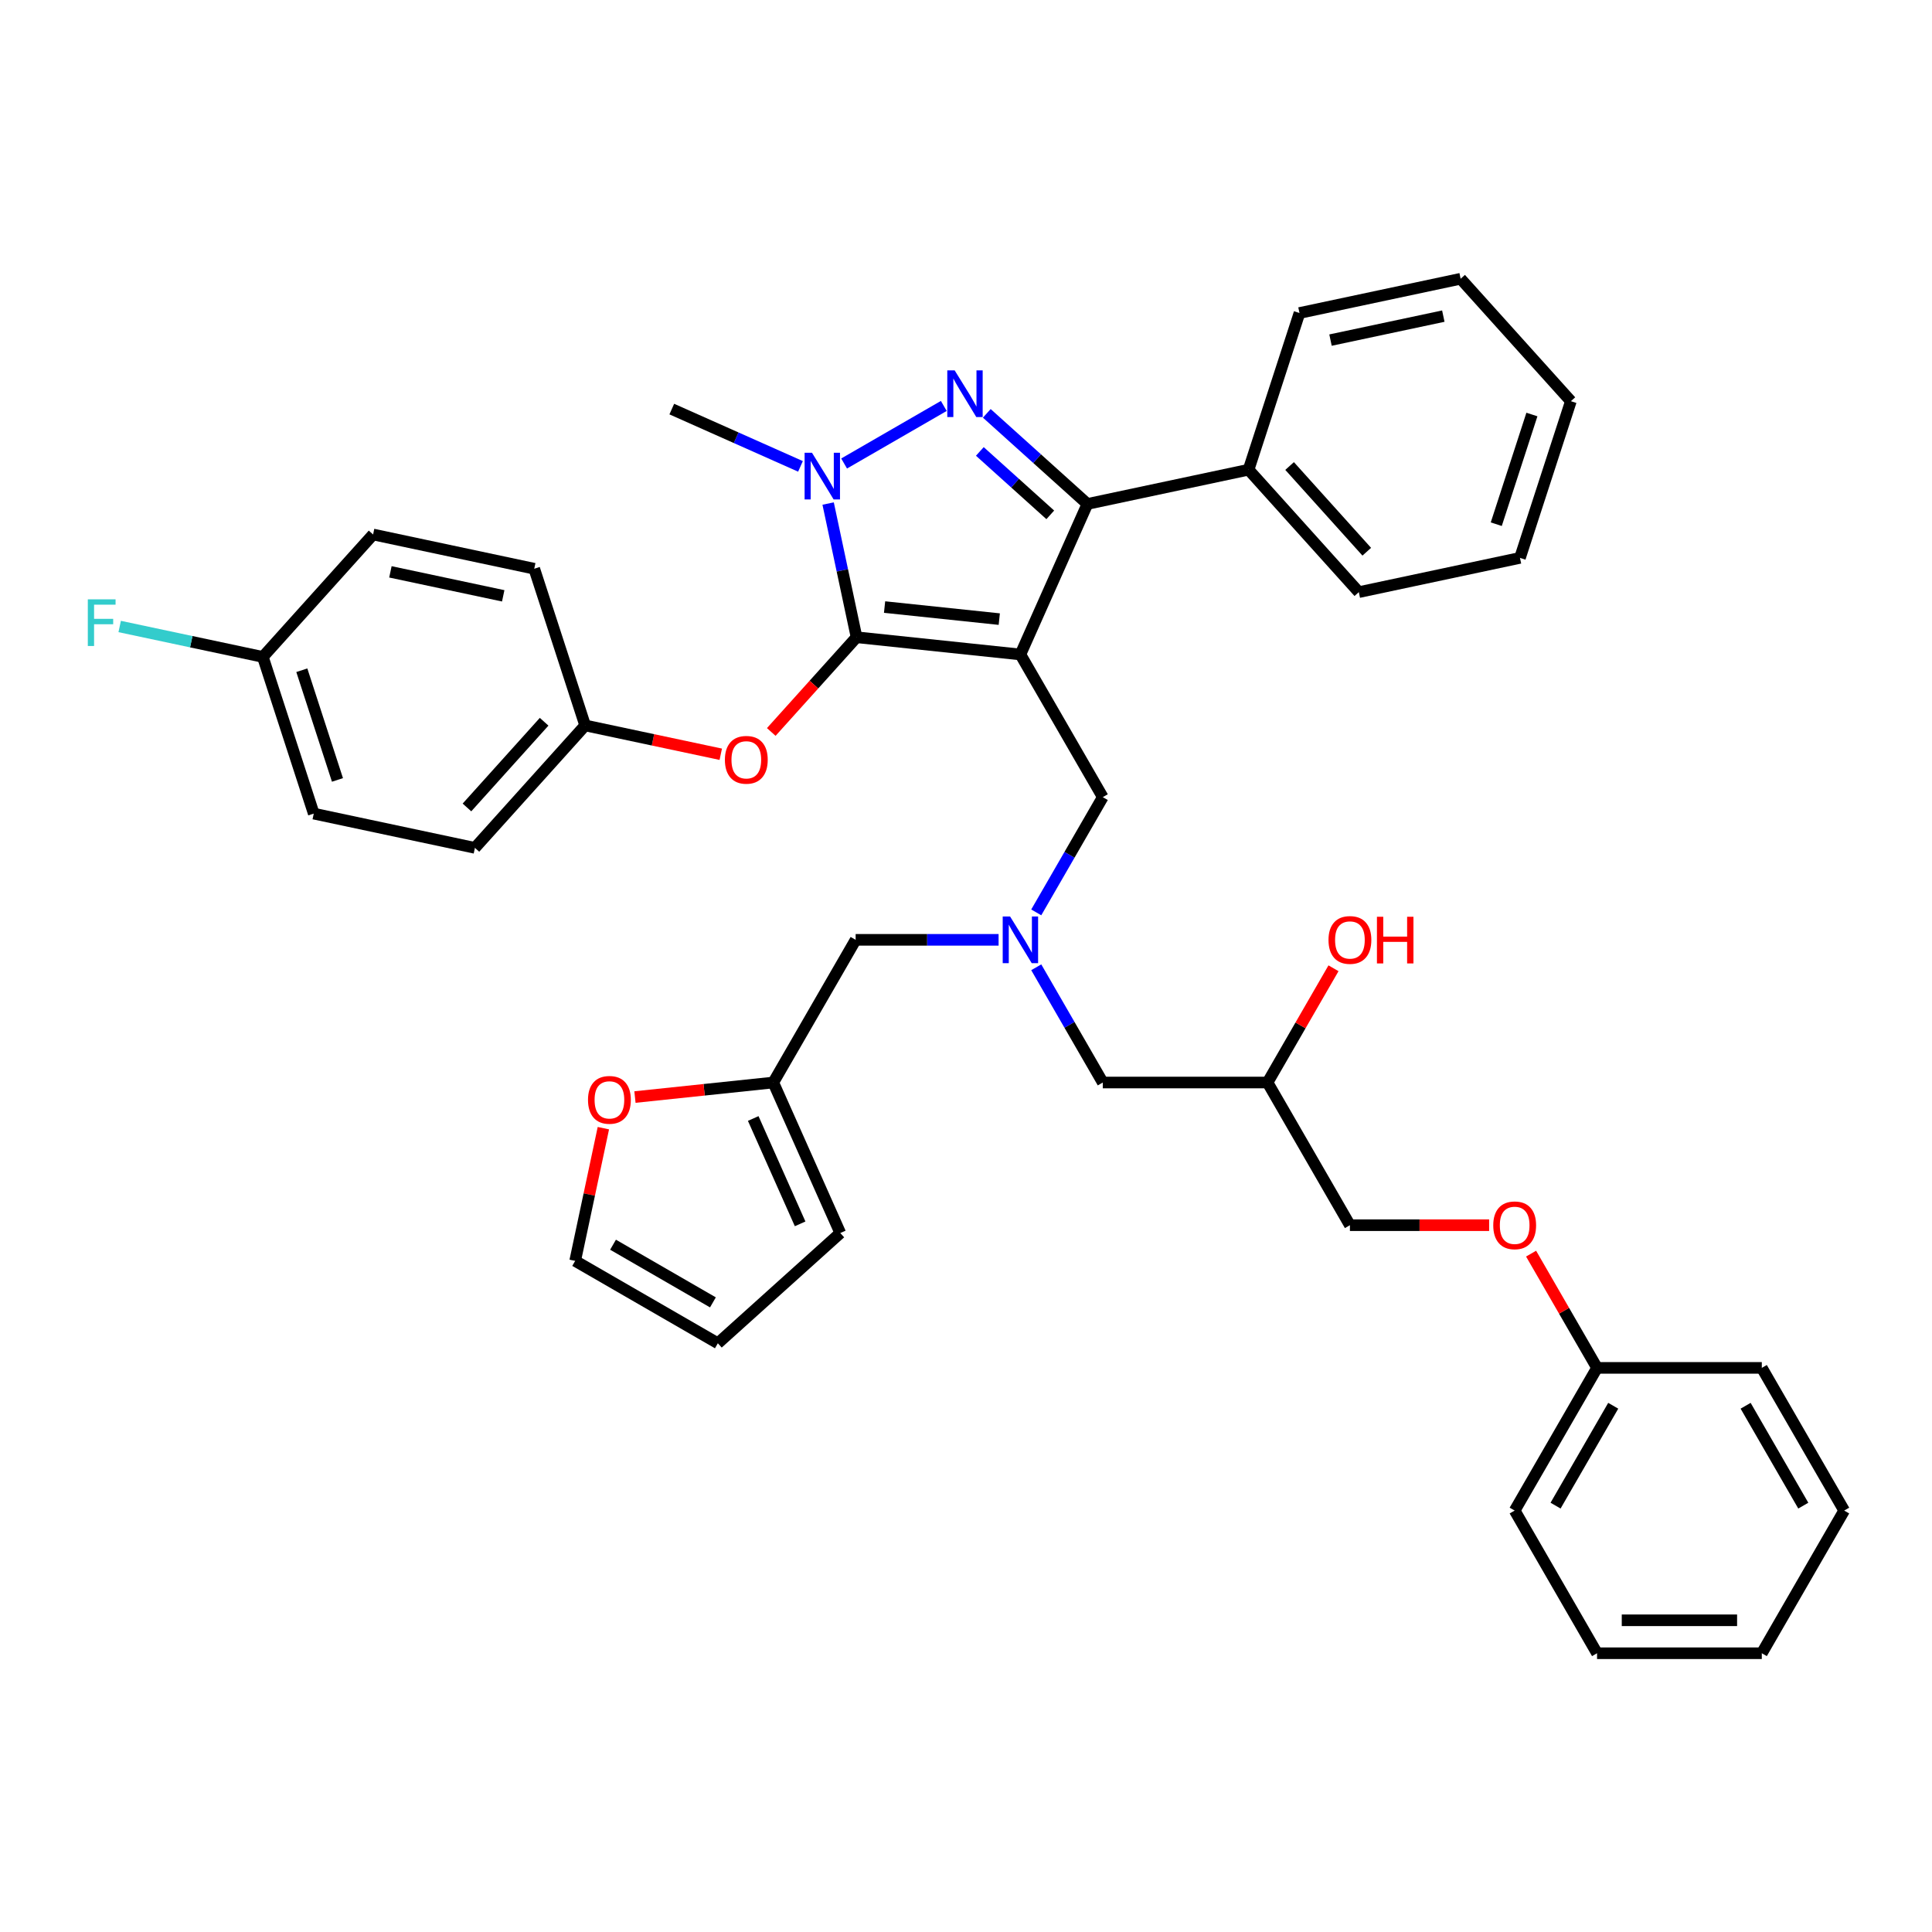 <?xml version='1.0' encoding='iso-8859-1'?>
<svg version='1.1' baseProfile='full'
              xmlns='http://www.w3.org/2000/svg'
                      xmlns:rdkit='http://www.rdkit.org/xml'
                      xmlns:xlink='http://www.w3.org/1999/xlink'
                  xml:space='preserve'
width='1000px' height='1000px' viewBox='0 0 1000 1000'>
<!-- END OF HEADER -->
<rect style='opacity:1.0;fill:#FFFFFF;stroke:none' width='1000' height='1000' x='0' y='0'> </rect>
<path class='bond-0' d='M 516.87,486.456 L 479.876,486.456' style='fill:none;fill-rule:evenodd;stroke:#0000FF;stroke-width:6px;stroke-linecap:butt;stroke-linejoin:miter;stroke-opacity:1' />
<path class='bond-0' d='M 479.876,486.456 L 442.883,486.456' style='fill:none;fill-rule:evenodd;stroke:#000000;stroke-width:6px;stroke-linecap:butt;stroke-linejoin:miter;stroke-opacity:1' />
<path class='bond-1' d='M 536.363,500.663 L 553.581,530.485' style='fill:none;fill-rule:evenodd;stroke:#0000FF;stroke-width:6px;stroke-linecap:butt;stroke-linejoin:miter;stroke-opacity:1' />
<path class='bond-1' d='M 553.581,530.485 L 570.799,560.308' style='fill:none;fill-rule:evenodd;stroke:#000000;stroke-width:6px;stroke-linecap:butt;stroke-linejoin:miter;stroke-opacity:1' />
<path class='bond-2' d='M 536.363,472.249 L 553.581,442.426' style='fill:none;fill-rule:evenodd;stroke:#0000FF;stroke-width:6px;stroke-linecap:butt;stroke-linejoin:miter;stroke-opacity:1' />
<path class='bond-2' d='M 553.581,442.426 L 570.799,412.604' style='fill:none;fill-rule:evenodd;stroke:#000000;stroke-width:6px;stroke-linecap:butt;stroke-linejoin:miter;stroke-opacity:1' />
<path class='bond-3' d='M 570.799,560.308 L 656.076,560.308' style='fill:none;fill-rule:evenodd;stroke:#000000;stroke-width:6px;stroke-linecap:butt;stroke-linejoin:miter;stroke-opacity:1' />
<path class='bond-4' d='M 656.076,560.308 L 673.146,530.741' style='fill:none;fill-rule:evenodd;stroke:#000000;stroke-width:6px;stroke-linecap:butt;stroke-linejoin:miter;stroke-opacity:1' />
<path class='bond-4' d='M 673.146,530.741 L 690.216,501.175' style='fill:none;fill-rule:evenodd;stroke:#FF0000;stroke-width:6px;stroke-linecap:butt;stroke-linejoin:miter;stroke-opacity:1' />
<path class='bond-5' d='M 656.076,560.308 L 698.714,634.16' style='fill:none;fill-rule:evenodd;stroke:#000000;stroke-width:6px;stroke-linecap:butt;stroke-linejoin:miter;stroke-opacity:1' />
<path class='bond-6' d='M 826.63,855.716 L 911.907,855.716' style='fill:none;fill-rule:evenodd;stroke:#000000;stroke-width:6px;stroke-linecap:butt;stroke-linejoin:miter;stroke-opacity:1' />
<path class='bond-6' d='M 839.421,838.661 L 899.115,838.661' style='fill:none;fill-rule:evenodd;stroke:#000000;stroke-width:6px;stroke-linecap:butt;stroke-linejoin:miter;stroke-opacity:1' />
<path class='bond-7' d='M 826.63,855.716 L 783.991,781.864' style='fill:none;fill-rule:evenodd;stroke:#000000;stroke-width:6px;stroke-linecap:butt;stroke-linejoin:miter;stroke-opacity:1' />
<path class='bond-8' d='M 911.907,855.716 L 954.545,781.864' style='fill:none;fill-rule:evenodd;stroke:#000000;stroke-width:6px;stroke-linecap:butt;stroke-linejoin:miter;stroke-opacity:1' />
<path class='bond-9' d='M 954.545,781.864 L 911.907,708.012' style='fill:none;fill-rule:evenodd;stroke:#000000;stroke-width:6px;stroke-linecap:butt;stroke-linejoin:miter;stroke-opacity:1' />
<path class='bond-9' d='M 933.379,779.314 L 903.532,727.618' style='fill:none;fill-rule:evenodd;stroke:#000000;stroke-width:6px;stroke-linecap:butt;stroke-linejoin:miter;stroke-opacity:1' />
<path class='bond-10' d='M 570.799,412.604 L 528.16,338.752' style='fill:none;fill-rule:evenodd;stroke:#000000;stroke-width:6px;stroke-linecap:butt;stroke-linejoin:miter;stroke-opacity:1' />
<path class='bond-11' d='M 428.64,260.631 L 435.995,295.235' style='fill:none;fill-rule:evenodd;stroke:#0000FF;stroke-width:6px;stroke-linecap:butt;stroke-linejoin:miter;stroke-opacity:1' />
<path class='bond-11' d='M 435.995,295.235 L 443.35,329.838' style='fill:none;fill-rule:evenodd;stroke:#000000;stroke-width:6px;stroke-linecap:butt;stroke-linejoin:miter;stroke-opacity:1' />
<path class='bond-12' d='M 436.911,239.906 L 488.508,210.116' style='fill:none;fill-rule:evenodd;stroke:#0000FF;stroke-width:6px;stroke-linecap:butt;stroke-linejoin:miter;stroke-opacity:1' />
<path class='bond-13' d='M 414.33,241.397 L 381.023,226.568' style='fill:none;fill-rule:evenodd;stroke:#0000FF;stroke-width:6px;stroke-linecap:butt;stroke-linejoin:miter;stroke-opacity:1' />
<path class='bond-13' d='M 381.023,226.568 L 347.716,211.739' style='fill:none;fill-rule:evenodd;stroke:#000000;stroke-width:6px;stroke-linecap:butt;stroke-linejoin:miter;stroke-opacity:1' />
<path class='bond-14' d='M 443.35,329.838 L 421.277,354.353' style='fill:none;fill-rule:evenodd;stroke:#000000;stroke-width:6px;stroke-linecap:butt;stroke-linejoin:miter;stroke-opacity:1' />
<path class='bond-14' d='M 421.277,354.353 L 399.204,378.867' style='fill:none;fill-rule:evenodd;stroke:#FF0000;stroke-width:6px;stroke-linecap:butt;stroke-linejoin:miter;stroke-opacity:1' />
<path class='bond-15' d='M 443.35,329.838 L 528.16,338.752' style='fill:none;fill-rule:evenodd;stroke:#000000;stroke-width:6px;stroke-linecap:butt;stroke-linejoin:miter;stroke-opacity:1' />
<path class='bond-15' d='M 457.855,314.213 L 517.222,320.453' style='fill:none;fill-rule:evenodd;stroke:#000000;stroke-width:6px;stroke-linecap:butt;stroke-linejoin:miter;stroke-opacity:1' />
<path class='bond-16' d='M 528.16,338.752 L 562.846,260.847' style='fill:none;fill-rule:evenodd;stroke:#000000;stroke-width:6px;stroke-linecap:butt;stroke-linejoin:miter;stroke-opacity:1' />
<path class='bond-17' d='M 562.846,260.847 L 646.259,243.117' style='fill:none;fill-rule:evenodd;stroke:#000000;stroke-width:6px;stroke-linecap:butt;stroke-linejoin:miter;stroke-opacity:1' />
<path class='bond-18' d='M 562.846,260.847 L 536.804,237.4' style='fill:none;fill-rule:evenodd;stroke:#000000;stroke-width:6px;stroke-linecap:butt;stroke-linejoin:miter;stroke-opacity:1' />
<path class='bond-18' d='M 536.804,237.4 L 510.763,213.952' style='fill:none;fill-rule:evenodd;stroke:#0000FF;stroke-width:6px;stroke-linecap:butt;stroke-linejoin:miter;stroke-opacity:1' />
<path class='bond-18' d='M 543.621,266.488 L 525.392,250.074' style='fill:none;fill-rule:evenodd;stroke:#000000;stroke-width:6px;stroke-linecap:butt;stroke-linejoin:miter;stroke-opacity:1' />
<path class='bond-18' d='M 525.392,250.074 L 507.163,233.661' style='fill:none;fill-rule:evenodd;stroke:#0000FF;stroke-width:6px;stroke-linecap:butt;stroke-linejoin:miter;stroke-opacity:1' />
<path class='bond-19' d='M 400.245,560.308 L 364.449,564.07' style='fill:none;fill-rule:evenodd;stroke:#000000;stroke-width:6px;stroke-linecap:butt;stroke-linejoin:miter;stroke-opacity:1' />
<path class='bond-19' d='M 364.449,564.07 L 328.653,567.833' style='fill:none;fill-rule:evenodd;stroke:#FF0000;stroke-width:6px;stroke-linecap:butt;stroke-linejoin:miter;stroke-opacity:1' />
<path class='bond-20' d='M 400.245,560.308 L 434.93,638.212' style='fill:none;fill-rule:evenodd;stroke:#000000;stroke-width:6px;stroke-linecap:butt;stroke-linejoin:miter;stroke-opacity:1' />
<path class='bond-20' d='M 389.867,578.931 L 414.146,633.464' style='fill:none;fill-rule:evenodd;stroke:#000000;stroke-width:6px;stroke-linecap:butt;stroke-linejoin:miter;stroke-opacity:1' />
<path class='bond-21' d='M 400.245,560.308 L 442.883,486.456' style='fill:none;fill-rule:evenodd;stroke:#000000;stroke-width:6px;stroke-linecap:butt;stroke-linejoin:miter;stroke-opacity:1' />
<path class='bond-22' d='M 312.306,583.941 L 305.006,618.288' style='fill:none;fill-rule:evenodd;stroke:#FF0000;stroke-width:6px;stroke-linecap:butt;stroke-linejoin:miter;stroke-opacity:1' />
<path class='bond-22' d='M 305.006,618.288 L 297.705,652.635' style='fill:none;fill-rule:evenodd;stroke:#000000;stroke-width:6px;stroke-linecap:butt;stroke-linejoin:miter;stroke-opacity:1' />
<path class='bond-23' d='M 434.93,638.212 L 371.557,695.274' style='fill:none;fill-rule:evenodd;stroke:#000000;stroke-width:6px;stroke-linecap:butt;stroke-linejoin:miter;stroke-opacity:1' />
<path class='bond-24' d='M 297.705,652.635 L 371.557,695.274' style='fill:none;fill-rule:evenodd;stroke:#000000;stroke-width:6px;stroke-linecap:butt;stroke-linejoin:miter;stroke-opacity:1' />
<path class='bond-24' d='M 317.31,644.261 L 369.007,674.108' style='fill:none;fill-rule:evenodd;stroke:#000000;stroke-width:6px;stroke-linecap:butt;stroke-linejoin:miter;stroke-opacity:1' />
<path class='bond-25' d='M 373.071,390.401 L 337.973,382.941' style='fill:none;fill-rule:evenodd;stroke:#FF0000;stroke-width:6px;stroke-linecap:butt;stroke-linejoin:miter;stroke-opacity:1' />
<path class='bond-25' d='M 337.973,382.941 L 302.875,375.481' style='fill:none;fill-rule:evenodd;stroke:#000000;stroke-width:6px;stroke-linecap:butt;stroke-linejoin:miter;stroke-opacity:1' />
<path class='bond-26' d='M 162.4,421.124 L 136.048,340.021' style='fill:none;fill-rule:evenodd;stroke:#000000;stroke-width:6px;stroke-linecap:butt;stroke-linejoin:miter;stroke-opacity:1' />
<path class='bond-26' d='M 174.668,403.688 L 156.222,346.916' style='fill:none;fill-rule:evenodd;stroke:#000000;stroke-width:6px;stroke-linecap:butt;stroke-linejoin:miter;stroke-opacity:1' />
<path class='bond-27' d='M 162.4,421.124 L 245.814,438.854' style='fill:none;fill-rule:evenodd;stroke:#000000;stroke-width:6px;stroke-linecap:butt;stroke-linejoin:miter;stroke-opacity:1' />
<path class='bond-28' d='M 136.048,340.021 L 193.11,276.648' style='fill:none;fill-rule:evenodd;stroke:#000000;stroke-width:6px;stroke-linecap:butt;stroke-linejoin:miter;stroke-opacity:1' />
<path class='bond-29' d='M 136.048,340.021 L 98.998,332.145' style='fill:none;fill-rule:evenodd;stroke:#000000;stroke-width:6px;stroke-linecap:butt;stroke-linejoin:miter;stroke-opacity:1' />
<path class='bond-29' d='M 98.998,332.145 L 61.947,324.27' style='fill:none;fill-rule:evenodd;stroke:#33CCCC;stroke-width:6px;stroke-linecap:butt;stroke-linejoin:miter;stroke-opacity:1' />
<path class='bond-30' d='M 193.11,276.648 L 276.523,294.378' style='fill:none;fill-rule:evenodd;stroke:#000000;stroke-width:6px;stroke-linecap:butt;stroke-linejoin:miter;stroke-opacity:1' />
<path class='bond-30' d='M 202.076,295.99 L 260.465,308.401' style='fill:none;fill-rule:evenodd;stroke:#000000;stroke-width:6px;stroke-linecap:butt;stroke-linejoin:miter;stroke-opacity:1' />
<path class='bond-31' d='M 646.259,243.117 L 703.321,306.49' style='fill:none;fill-rule:evenodd;stroke:#000000;stroke-width:6px;stroke-linecap:butt;stroke-linejoin:miter;stroke-opacity:1' />
<path class='bond-31' d='M 667.493,241.211 L 707.436,285.572' style='fill:none;fill-rule:evenodd;stroke:#000000;stroke-width:6px;stroke-linecap:butt;stroke-linejoin:miter;stroke-opacity:1' />
<path class='bond-32' d='M 646.259,243.117 L 672.611,162.014' style='fill:none;fill-rule:evenodd;stroke:#000000;stroke-width:6px;stroke-linecap:butt;stroke-linejoin:miter;stroke-opacity:1' />
<path class='bond-33' d='M 703.321,306.49 L 786.734,288.76' style='fill:none;fill-rule:evenodd;stroke:#000000;stroke-width:6px;stroke-linecap:butt;stroke-linejoin:miter;stroke-opacity:1' />
<path class='bond-34' d='M 786.734,288.76 L 813.086,207.657' style='fill:none;fill-rule:evenodd;stroke:#000000;stroke-width:6px;stroke-linecap:butt;stroke-linejoin:miter;stroke-opacity:1' />
<path class='bond-34' d='M 774.466,271.324 L 792.913,214.552' style='fill:none;fill-rule:evenodd;stroke:#000000;stroke-width:6px;stroke-linecap:butt;stroke-linejoin:miter;stroke-opacity:1' />
<path class='bond-35' d='M 813.086,207.657 L 756.025,144.284' style='fill:none;fill-rule:evenodd;stroke:#000000;stroke-width:6px;stroke-linecap:butt;stroke-linejoin:miter;stroke-opacity:1' />
<path class='bond-36' d='M 756.025,144.284 L 672.611,162.014' style='fill:none;fill-rule:evenodd;stroke:#000000;stroke-width:6px;stroke-linecap:butt;stroke-linejoin:miter;stroke-opacity:1' />
<path class='bond-36' d='M 747.059,163.626 L 688.669,176.037' style='fill:none;fill-rule:evenodd;stroke:#000000;stroke-width:6px;stroke-linecap:butt;stroke-linejoin:miter;stroke-opacity:1' />
<path class='bond-37' d='M 276.523,294.378 L 302.875,375.481' style='fill:none;fill-rule:evenodd;stroke:#000000;stroke-width:6px;stroke-linecap:butt;stroke-linejoin:miter;stroke-opacity:1' />
<path class='bond-38' d='M 302.875,375.481 L 245.814,438.854' style='fill:none;fill-rule:evenodd;stroke:#000000;stroke-width:6px;stroke-linecap:butt;stroke-linejoin:miter;stroke-opacity:1' />
<path class='bond-38' d='M 281.642,373.575 L 241.699,417.936' style='fill:none;fill-rule:evenodd;stroke:#000000;stroke-width:6px;stroke-linecap:butt;stroke-linejoin:miter;stroke-opacity:1' />
<path class='bond-39' d='M 911.907,708.012 L 826.63,708.012' style='fill:none;fill-rule:evenodd;stroke:#000000;stroke-width:6px;stroke-linecap:butt;stroke-linejoin:miter;stroke-opacity:1' />
<path class='bond-40' d='M 826.63,708.012 L 783.991,781.864' style='fill:none;fill-rule:evenodd;stroke:#000000;stroke-width:6px;stroke-linecap:butt;stroke-linejoin:miter;stroke-opacity:1' />
<path class='bond-40' d='M 835.005,727.618 L 805.158,779.314' style='fill:none;fill-rule:evenodd;stroke:#000000;stroke-width:6px;stroke-linecap:butt;stroke-linejoin:miter;stroke-opacity:1' />
<path class='bond-41' d='M 826.63,708.012 L 809.56,678.445' style='fill:none;fill-rule:evenodd;stroke:#000000;stroke-width:6px;stroke-linecap:butt;stroke-linejoin:miter;stroke-opacity:1' />
<path class='bond-41' d='M 809.56,678.445 L 792.489,648.879' style='fill:none;fill-rule:evenodd;stroke:#FF0000;stroke-width:6px;stroke-linecap:butt;stroke-linejoin:miter;stroke-opacity:1' />
<path class='bond-42' d='M 770.773,634.16 L 734.744,634.16' style='fill:none;fill-rule:evenodd;stroke:#FF0000;stroke-width:6px;stroke-linecap:butt;stroke-linejoin:miter;stroke-opacity:1' />
<path class='bond-42' d='M 734.744,634.16 L 698.714,634.16' style='fill:none;fill-rule:evenodd;stroke:#000000;stroke-width:6px;stroke-linecap:butt;stroke-linejoin:miter;stroke-opacity:1' />
<path  class='atom-0' d='M 522.822 474.381
L 530.736 487.172
Q 531.52 488.434, 532.782 490.72
Q 534.044 493.005, 534.113 493.142
L 534.113 474.381
L 537.319 474.381
L 537.319 498.531
L 534.01 498.531
L 525.517 484.546
Q 524.528 482.908, 523.47 481.032
Q 522.447 479.156, 522.14 478.576
L 522.14 498.531
L 519.002 498.531
L 519.002 474.381
L 522.822 474.381
' fill='#0000FF'/>
<path  class='atom-4' d='M 687.628 486.524
Q 687.628 480.725, 690.494 477.485
Q 693.359 474.244, 698.714 474.244
Q 704.07 474.244, 706.935 477.485
Q 709.8 480.725, 709.8 486.524
Q 709.8 492.391, 706.901 495.734
Q 704.002 499.043, 698.714 499.043
Q 693.393 499.043, 690.494 495.734
Q 687.628 492.425, 687.628 486.524
M 698.714 496.314
Q 702.398 496.314, 704.377 493.858
Q 706.389 491.368, 706.389 486.524
Q 706.389 481.783, 704.377 479.395
Q 702.398 476.973, 698.714 476.973
Q 695.03 476.973, 693.018 479.361
Q 691.039 481.749, 691.039 486.524
Q 691.039 491.402, 693.018 493.858
Q 695.03 496.314, 698.714 496.314
' fill='#FF0000'/>
<path  class='atom-4' d='M 712.7 474.517
L 715.974 474.517
L 715.974 484.784
L 728.323 484.784
L 728.323 474.517
L 731.597 474.517
L 731.597 498.668
L 728.323 498.668
L 728.323 487.513
L 715.974 487.513
L 715.974 498.668
L 712.7 498.668
L 712.7 474.517
' fill='#FF0000'/>
<path  class='atom-8' d='M 420.282 234.349
L 428.196 247.141
Q 428.98 248.403, 430.242 250.688
Q 431.504 252.974, 431.573 253.11
L 431.573 234.349
L 434.779 234.349
L 434.779 258.5
L 431.47 258.5
L 422.977 244.514
Q 421.988 242.877, 420.93 241.001
Q 419.907 239.125, 419.6 238.545
L 419.6 258.5
L 416.462 258.5
L 416.462 234.349
L 420.282 234.349
' fill='#0000FF'/>
<path  class='atom-12' d='M 494.134 191.711
L 502.048 204.502
Q 502.832 205.764, 504.094 208.05
Q 505.357 210.335, 505.425 210.471
L 505.425 191.711
L 508.631 191.711
L 508.631 215.861
L 505.322 215.861
L 496.829 201.876
Q 495.84 200.238, 494.782 198.362
Q 493.759 196.486, 493.452 195.906
L 493.452 215.861
L 490.314 215.861
L 490.314 191.711
L 494.134 191.711
' fill='#0000FF'/>
<path  class='atom-14' d='M 304.349 569.29
Q 304.349 563.491, 307.214 560.251
Q 310.079 557.01, 315.435 557.01
Q 320.79 557.01, 323.656 560.251
Q 326.521 563.491, 326.521 569.29
Q 326.521 575.157, 323.621 578.5
Q 320.722 581.809, 315.435 581.809
Q 310.114 581.809, 307.214 578.5
Q 304.349 575.191, 304.349 569.29
M 315.435 579.08
Q 319.119 579.08, 321.097 576.624
Q 323.11 574.134, 323.11 569.29
Q 323.11 564.549, 321.097 562.161
Q 319.119 559.739, 315.435 559.739
Q 311.751 559.739, 309.738 562.127
Q 307.76 564.514, 307.76 569.29
Q 307.76 574.168, 309.738 576.624
Q 311.751 579.08, 315.435 579.08
' fill='#FF0000'/>
<path  class='atom-17' d='M 375.203 393.279
Q 375.203 387.48, 378.068 384.24
Q 380.934 380.999, 386.289 380.999
Q 391.644 380.999, 394.51 384.24
Q 397.375 387.48, 397.375 393.279
Q 397.375 399.146, 394.476 402.489
Q 391.576 405.798, 386.289 405.798
Q 380.968 405.798, 378.068 402.489
Q 375.203 399.18, 375.203 393.279
M 386.289 403.069
Q 389.973 403.069, 391.951 400.613
Q 393.964 398.123, 393.964 393.279
Q 393.964 388.538, 391.951 386.15
Q 389.973 383.728, 386.289 383.728
Q 382.605 383.728, 380.592 386.116
Q 378.614 388.504, 378.614 393.279
Q 378.614 398.157, 380.592 400.613
Q 382.605 403.069, 386.289 403.069
' fill='#FF0000'/>
<path  class='atom-31' d='M 45.455 310.215
L 59.815 310.215
L 59.815 312.978
L 48.695 312.978
L 48.695 320.312
L 58.587 320.312
L 58.587 323.109
L 48.695 323.109
L 48.695 334.366
L 45.455 334.366
L 45.455 310.215
' fill='#33CCCC'/>
<path  class='atom-37' d='M 772.905 634.228
Q 772.905 628.429, 775.771 625.189
Q 778.636 621.948, 783.991 621.948
Q 789.347 621.948, 792.212 625.189
Q 795.077 628.429, 795.077 634.228
Q 795.077 640.095, 792.178 643.438
Q 789.279 646.747, 783.991 646.747
Q 778.67 646.747, 775.771 643.438
Q 772.905 640.129, 772.905 634.228
M 783.991 644.018
Q 787.675 644.018, 789.654 641.562
Q 791.666 639.072, 791.666 634.228
Q 791.666 629.487, 789.654 627.099
Q 787.675 624.677, 783.991 624.677
Q 780.307 624.677, 778.295 627.065
Q 776.316 629.453, 776.316 634.228
Q 776.316 639.106, 778.295 641.562
Q 780.307 644.018, 783.991 644.018
' fill='#FF0000'/>
</svg>
